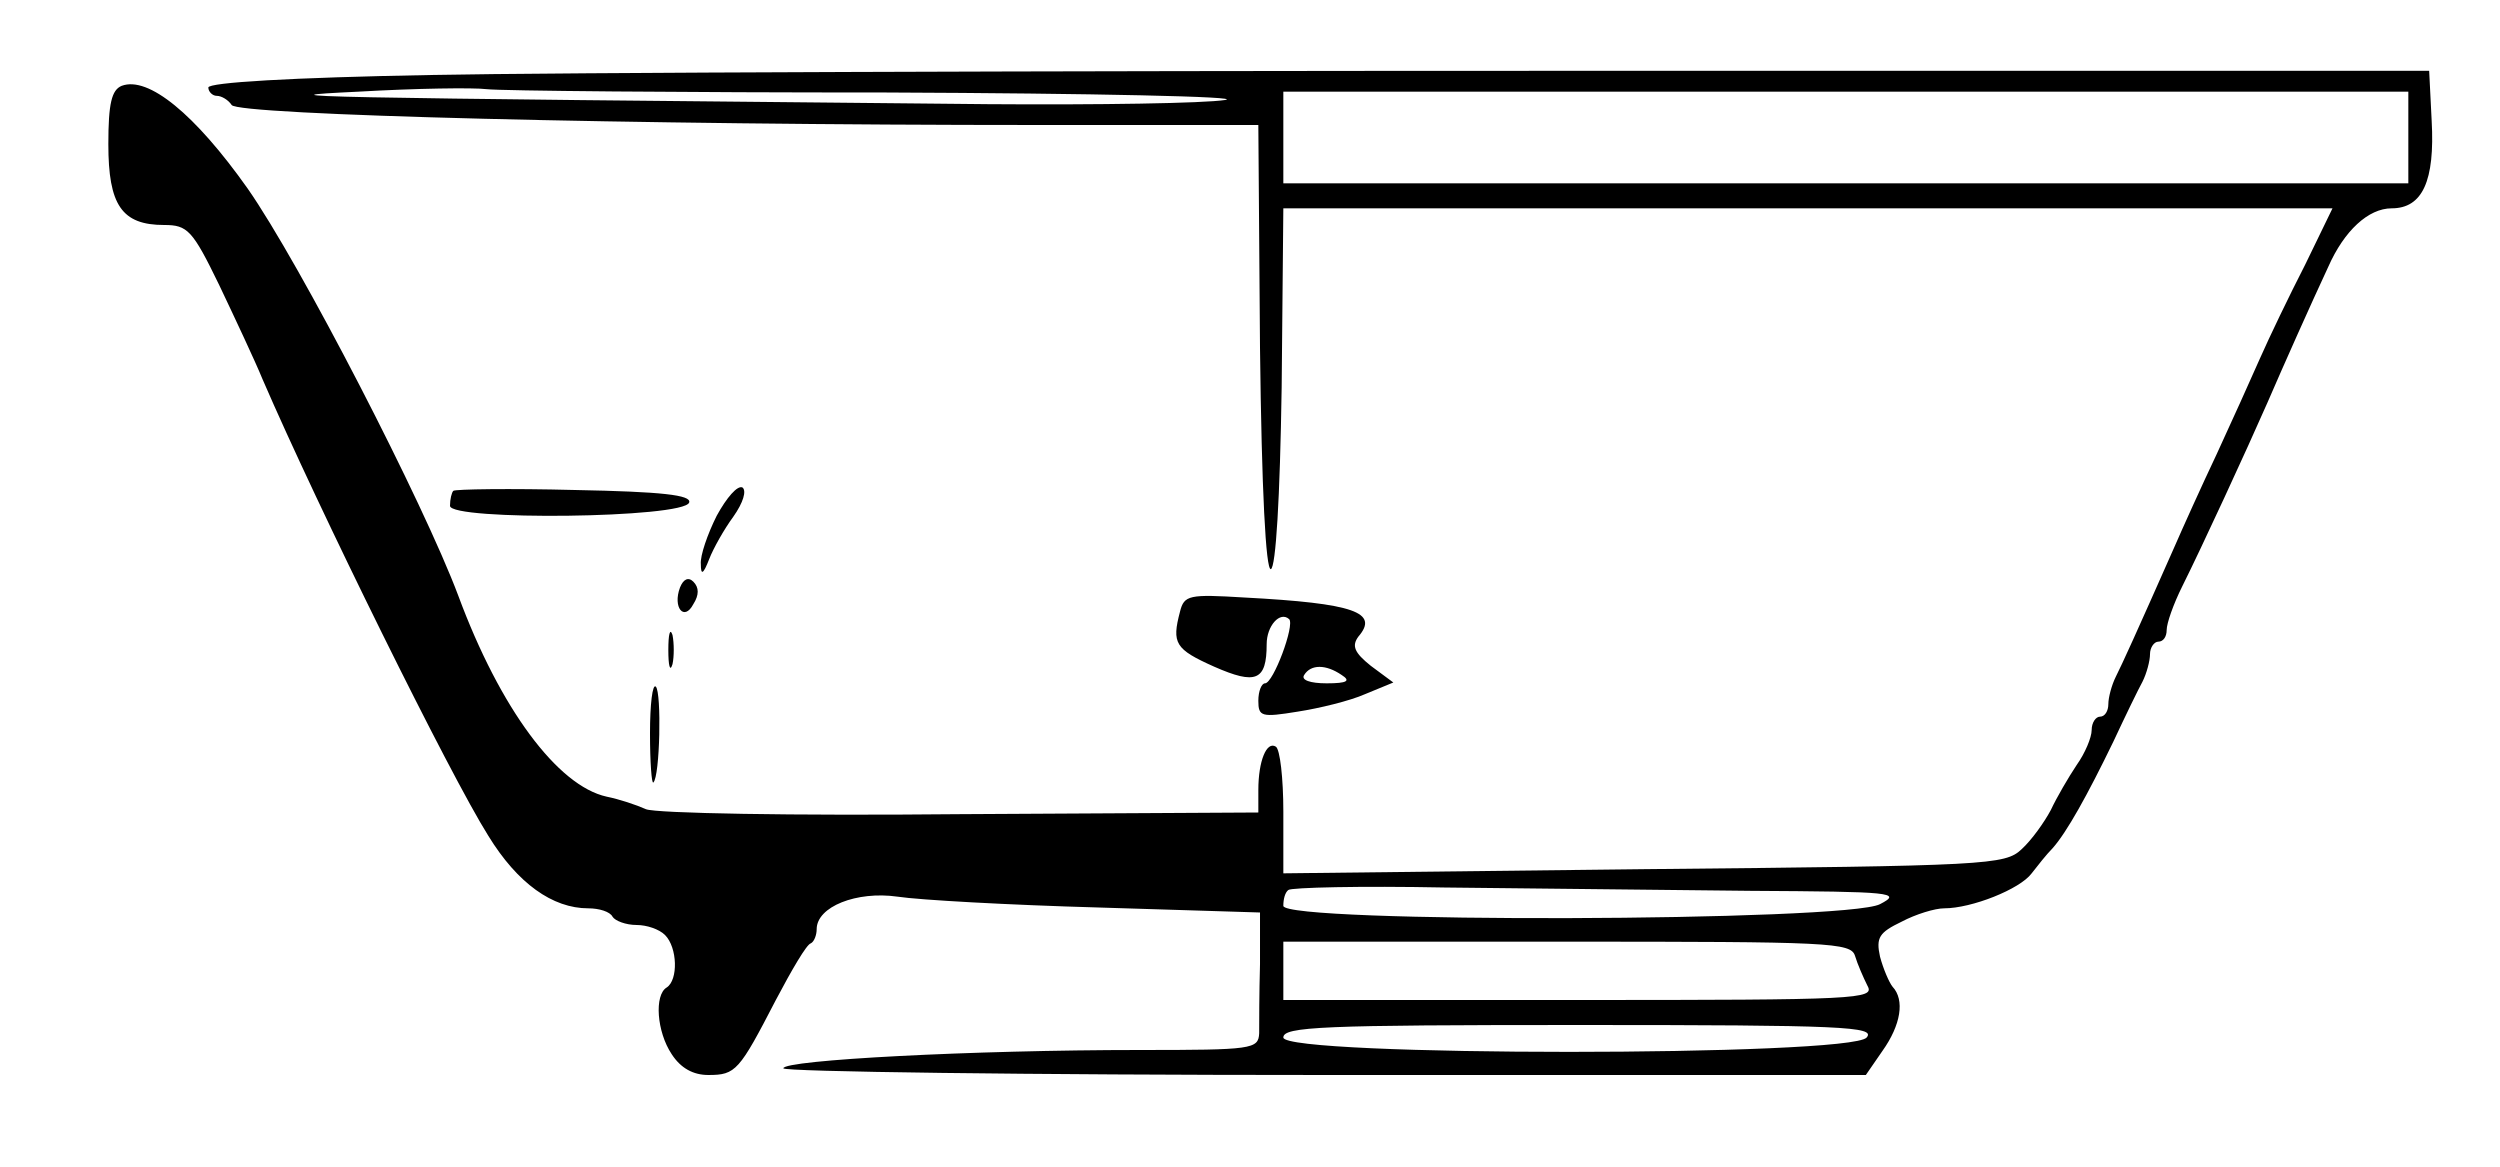 <?xml version="1.0" standalone="no"?>
<!DOCTYPE svg PUBLIC "-//W3C//DTD SVG 20010904//EN"
 "http://www.w3.org/TR/2001/REC-SVG-20010904/DTD/svg10.dtd">
<svg version="1.0" xmlns="http://www.w3.org/2000/svg"
 width="300pt" height="140pt" viewBox="0 0 300 140"
 preserveAspectRatio="xMidYMid meet">
<g transform="translate(0,140) scale(0.1,-0.1)"
fill="#000000" stroke="none">
<path d="M517 1310 c-168 -3 -267 -9 -267 -15 0 -5 5 -10 10 -10 6 0 14 -5 18
-11 7 -12 476 -24 969 -24 l263 0 2 -267 c2 -173 7 -267 13 -266 6 2 11 85 13
218 l2 215 630 0 629 0 -33 -68 c-19 -37 -43 -87 -54 -112 -11 -25 -34 -76
-52 -115 -18 -38 -41 -89 -51 -112 -46 -104 -62 -139 -70 -155 -5 -10 -9 -25
-9 -33 0 -8 -4 -15 -10 -15 -5 0 -10 -7 -10 -16 0 -9 -8 -28 -18 -42 -10 -15
-24 -39 -31 -54 -8 -15 -23 -36 -35 -47 -20 -19 -40 -20 -453 -24 l-433 -5 0
74 c0 40 -4 75 -9 78 -11 7 -21 -17 -21 -52 l0 -27 -358 -2 c-201 -2 -366 1
-377 6 -11 5 -32 12 -47 15 -59 13 -128 106 -178 241 -42 112 -190 399 -253
489 -63 89 -119 135 -151 123 -12 -5 -16 -21 -16 -70 0 -73 16 -97 67 -97 28
0 34 -6 66 -72 19 -40 43 -91 52 -113 67 -155 225 -475 271 -548 35 -57 77
-87 120 -87 13 0 26 -4 29 -10 3 -5 16 -10 29 -10 12 0 27 -5 34 -12 15 -15
16 -54 2 -63 -15 -9 -12 -53 6 -80 11 -17 26 -25 44 -25 33 0 37 5 81 90 19
36 37 67 42 68 4 2 7 10 7 17 0 27 48 46 97 39 26 -4 134 -10 241 -13 l194 -6
0 -62 c-1 -35 -1 -72 -1 -83 -1 -19 -8 -20 -143 -20 -201 0 -428 -12 -428 -22
0 -4 292 -8 649 -8 l650 0 20 29 c22 31 27 61 12 77 -4 5 -11 21 -15 36 -5 23
-1 29 26 42 17 9 40 16 51 16 33 0 91 23 105 42 7 9 18 23 25 30 17 19 42 64
73 128 14 30 30 63 35 72 5 10 9 25 9 33 0 8 5 15 10 15 6 0 10 6 10 14 0 8 8
31 19 53 23 46 77 163 102 220 19 44 52 118 73 163 19 43 48 70 76 70 37 0 52
33 48 105 l-3 60 -1065 0 c-586 0 -1185 -2 -1333 -5z m547 -21 c248 -1 431 -5
406 -9 -25 -4 -153 -6 -285 -5 -838 8 -881 9 -755 15 69 4 138 5 154 3 16 -2
232 -4 480 -4z m1826 -54 l0 -55 -675 0 -675 0 0 55 0 55 675 0 675 0 0 -55z
m-790 -904 c171 -1 183 -2 156 -16 -40 -21 -716 -23 -716 -2 0 8 2 16 6 19 3
3 87 5 187 3 100 -1 265 -3 367 -4z m126 -78 c3 -10 10 -26 15 -36 9 -16 -11
-17 -346 -17 l-355 0 0 35 0 35 340 0 c316 0 341 -1 346 -17z m14 -98 c-19
-23 -700 -23 -700 0 0 13 46 15 356 15 316 0 355 -2 344 -15z"/>
<path d="M544 811 c-2 -2 -4 -10 -4 -18 0 -18 281 -15 287 4 3 9 -33 13 -137
15 -78 2 -144 1 -146 -1z"/>
<path d="M860 781 c-11 -22 -20 -48 -19 -58 0 -14 3 -12 10 6 5 13 18 36 29
51 12 17 16 31 11 35 -6 3 -19 -12 -31 -34z"/>
<path d="M816 695 c-9 -24 5 -41 16 -20 7 11 7 20 0 27 -6 6 -12 3 -16 -7z"/>
<path d="M1416 666 c-10 -38 -6 -45 41 -66 50 -22 63 -17 63 27 0 22 16 40 27
30 7 -7 -19 -77 -29 -77 -4 0 -8 -9 -8 -21 0 -19 4 -20 47 -13 26 4 63 13 81
21 l34 14 -27 20 c-20 16 -23 24 -15 35 25 29 -4 40 -137 47 -66 4 -72 3 -77
-17z m194 -76 c11 -7 7 -10 -18 -10 -20 0 -31 4 -27 10 8 13 26 13 45 0z"/>
<path d="M802 620 c0 -19 2 -27 5 -17 2 9 2 25 0 35 -3 9 -5 1 -5 -18z"/>
<path d="M780 520 c0 -35 2 -61 4 -59 8 7 10 108 3 115 -4 4 -7 -21 -7 -56z"/>
</g>
</svg>
